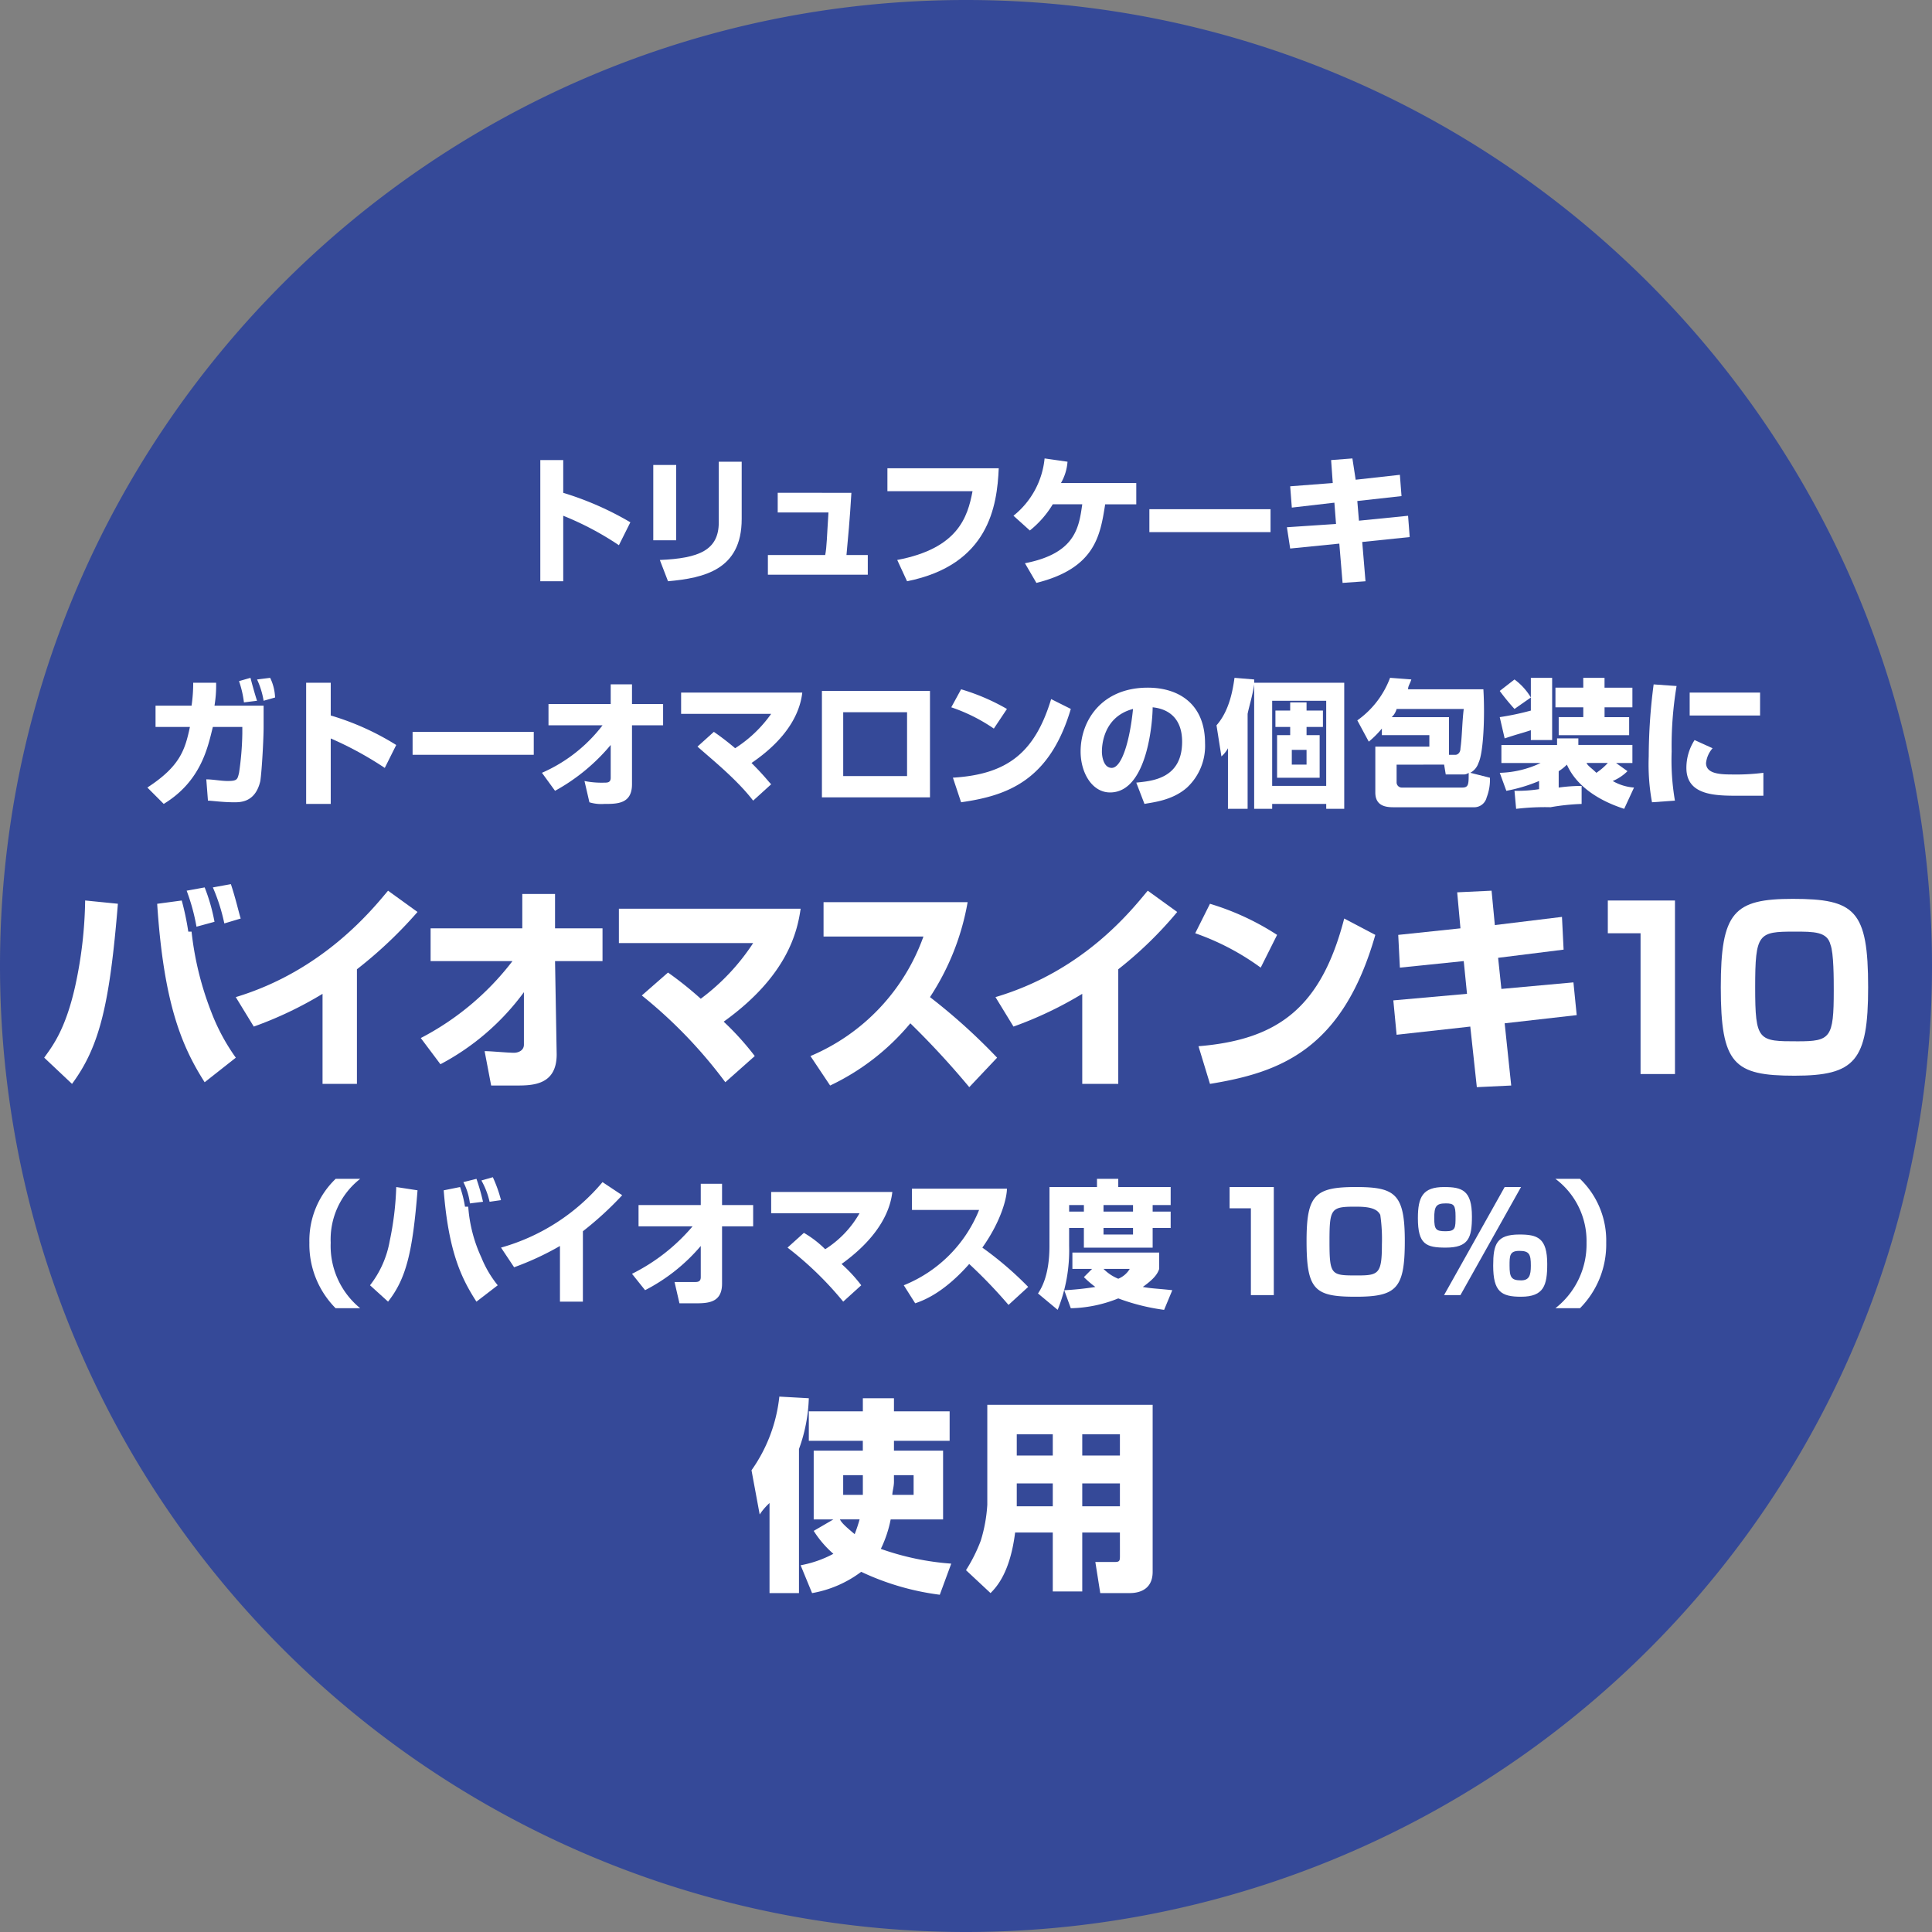 <svg xmlns="http://www.w3.org/2000/svg" xmlns:xlink="http://www.w3.org/1999/xlink" width="275" height="275" viewBox="0 0 275 275"><rect x="0" y="0" width="275" height="275" fill="#808080" stroke="none"/><defs><clipPath id="a"><rect width="275" height="275" fill="none"/></clipPath></defs><g clip-path="url(#a)"><path d="M137.5,0C213.475,0,275,61.758,275,137.5a137.5,137.5,0,0,1-275,0C0,61.758,61.525,0,137.5,0" fill="#354998"/><path d="M42.863,33.72v4.661a44.014,44.014,0,0,1,9.555,4.195l-1.631,3.263a42.637,42.637,0,0,0-7.924-4.195v9.322H39.6V33.72Z" transform="translate(37.307 31.767)" fill="#fff"/><path d="M51.143,45.026H47.88V34.306h3.263ZM60.465,42c0,7.225-5.36,8.39-10.487,8.856l-1.165-3.03c5.593-.233,8.39-1.4,8.39-5.36V33.84h3.263Z" transform="translate(45.107 31.88)" fill="#fff"/><path d="M68.166,36.12c-.233,3.962-.466,6.292-.7,8.856H70.5v2.8H56.28v-2.8h8.157c.233-1.165.233-2.564.466-6.059H57.678v-2.8Z" transform="translate(53.021 34.028)" fill="#fff"/><path d="M80.887,34.32c-.233,5.36-1.4,13.75-13.051,16.081l-1.4-3.03c8.623-1.631,10.021-6.059,10.72-9.788H65.04V34.32Z" transform="translate(61.274 32.333)" fill="#fff"/><path d="M91.759,37.1v3.03H87.331c-.7,4.428-1.4,9.089-9.788,11.186l-1.631-2.8c7.225-1.4,7.691-5.127,8.157-8.39H79.873a14.073,14.073,0,0,1-3.263,3.729l-2.331-2.1A11.9,11.9,0,0,0,78.708,33.6l3.263.466a7.025,7.025,0,0,1-.932,3.03Z" transform="translate(69.978 31.654)" fill="#fff"/><rect width="17.246" height="3.263" transform="translate(163.602 72.479)" fill="#fff"/><path d="M100.612,33.833l3.03-.233.466,3.03,6.292-.7.233,3.03-6.292.7.233,2.8,6.992-.7.233,3.03-6.758.7.466,5.593-3.263.233-.466-5.593-6.992.7-.466-3.03,6.992-.466-.233-3.03-6.059.7-.233-3.03,6.059-.466Z" transform="translate(88.858 31.654)" fill="#fff"/><path d="M27.347,53.642v3.03c0,1.631-.233,6.059-.466,7.691-.7,3.03-2.8,3.03-3.729,3.03-1.631,0-3.263-.233-3.729-.233l-.233-3.03c.932,0,2.1.233,3.03.233,1.4,0,1.4-.233,1.631-1.165a41.749,41.749,0,0,0,.466-5.593v-.932H20.122c-.7,2.8-1.631,7.691-6.992,10.953L10.8,65.294c4.661-3.03,5.36-5.36,6.059-8.623H11.965v-3.03h5.127a22.155,22.155,0,0,0,.233-3.263h3.263a17.72,17.72,0,0,1-.233,3.263Zm-2.8-.466a14.679,14.679,0,0,0-.7-3.03l1.631-.466c.233.932.7,2.564.932,3.263Zm2.8-.233a11.538,11.538,0,0,0-.932-3.03l1.864-.233a7.022,7.022,0,0,1,.7,2.8Z" transform="translate(10.175 46.803)" fill="#fff"/><path d="M25.936,50.04V54.7A37.827,37.827,0,0,1,35.258,58.9l-1.631,3.263a49.218,49.218,0,0,0-7.691-4.195v9.322h-3.5V50.04Z" transform="translate(21.141 47.142)" fill="#fff"/><rect width="17.246" height="3.263" transform="translate(58.729 104.174)" fill="#fff"/><path d="M39.72,62.745a21.863,21.863,0,0,0,8.623-6.758H40.652v-3.03h8.856v-2.8h3.03v2.8h4.428v3.03H52.538v8.39c0,2.8-2.1,2.8-3.962,2.8a5.786,5.786,0,0,1-2.1-.233l-.7-3.03a12.316,12.316,0,0,0,2.8.233c.466,0,.932,0,.932-.7V58.783a27.647,27.647,0,0,1-7.924,6.525Z" transform="translate(37.42 47.255)" fill="#fff"/><path d="M60.174,66.141c-2.331-3.03-5.826-5.826-7.924-7.691l2.331-2.1a36.7,36.7,0,0,1,3.03,2.331,18.385,18.385,0,0,0,5.127-4.894H49.92V50.76H67.166c-.233,2.1-1.4,6.059-7.225,10.021,1.864,1.864,2.331,2.564,2.8,3.03Z" transform="translate(47.029 47.821)" fill="#fff"/><path d="M75.621,65.788H60.24V50.64H75.621ZM72.359,53.67H63.27v9.089h9.089Z" transform="translate(56.752 47.707)" fill="#fff"/><path d="M75.779,56.113a24.568,24.568,0,0,0-6.059-3.03l1.4-2.564a30.047,30.047,0,0,1,6.525,2.8ZM69.953,63.1c7.691-.466,11.653-3.5,13.983-11.186l2.8,1.4C83.7,63.571,77.644,65.668,71.118,66.6Z" transform="translate(65.683 47.594)" fill="#fff"/><path d="M87.124,63.917c2.1-.233,6.525-.466,6.525-5.826,0-3.263-1.864-4.661-4.195-4.894,0,1.864-.7,12.119-6.059,12.119-2.564,0-4.195-2.8-4.195-5.826,0-4.428,3.03-9.089,9.555-9.089,4.428,0,8.157,2.331,8.157,7.924a8.1,8.1,0,0,1-2.564,6.292c-2.1,1.864-4.894,2.1-6.059,2.331ZM82.23,59.489c0,.7.233,2.331,1.4,2.331,1.4,0,2.564-3.729,3.03-8.39-4.428,1.165-4.428,5.593-4.428,6.059" transform="translate(74.614 47.481)" fill="#fff"/><path d="M90.791,59.7a4.091,4.091,0,0,1-.932,1.165l-.7-4.428c1.864-2.1,2.331-5.127,2.564-6.758l2.8.233v.466h12.818V68.324h-2.564v-.7H97.084v.7H94.52V50.612c-.233,1.631-.7,3.03-.932,4.195V68.324h-2.8Zm6.292,5.36h7.691V52.943H97.084Zm4.894-11.886v1.165h2.33v2.331h-2.33v1.165h1.864V63.9H97.783V57.837h1.864V56.672h-2.1V54.341h2.1V53.176Zm-2.1,8.856h2.1v-2.1h-2.1Z" transform="translate(83.997 46.803)" fill="#fff"/><path d="M118.357,63.9a6.928,6.928,0,0,1-.466,2.8,1.82,1.82,0,0,1-1.864,1.4H104.607c-1.165,0-2.564-.233-2.564-2.1V59.468h7.691V57.837h-6.758V56.9a13.817,13.817,0,0,1-1.864,1.864l-1.631-3.03a12.971,12.971,0,0,0,4.661-6.059l3.03.233c-.233.7-.466.932-.466,1.4h10.72c.233,3.962,0,9.089-.7,10.487a2.439,2.439,0,0,1-1.165,1.4Zm-5.826-3.263h.932c.233,0,.7-.233.7-.932.233-1.631.233-3.729.466-5.593h-9.555a2.491,2.491,0,0,1-.7,1.165h8.157Zm-7.458,1.4V64.6a.744.744,0,0,0,.7.7H114.4c.932,0,.932-.466.932-2.1a1.151,1.151,0,0,1-.7.233h-2.564l-.233-1.4Z" transform="translate(93.719 46.803)" fill="#fff"/><path d="M112.017,49.913a8.691,8.691,0,0,1,2.33,2.564l-2.33,1.631a31.457,31.457,0,0,1-2.1-2.564Zm0,15.847a20.126,20.126,0,0,0,3.5-.233V64.362a22.671,22.671,0,0,1-4.661,1.4L109.92,63.2a14.379,14.379,0,0,0,5.826-1.4h-5.593V59.235h7.924V58.3h3.03v.932H128.8V61.8h-2.33l1.631,1.165a6.612,6.612,0,0,1-2.1,1.4,7.025,7.025,0,0,0,3.03.932l-1.4,3.03c-1.4-.466-6.292-2.1-8.157-6.292a6.376,6.376,0,0,1-1.165.932v2.331a24.068,24.068,0,0,1,3.263-.233v2.564a31.845,31.845,0,0,0-4.428.466,34.42,34.42,0,0,0-4.894.233Zm-2.1-10.487a37.866,37.866,0,0,0,4.428-.932V49.68h3.03v8.856h-3.03v-1.4c-1.4.466-1.631.466-3.729,1.165Zm11.886-5.593h3.03v1.4H128.8v2.8h-3.962v1.4h3.5v2.564H118.31V55.273h3.5v-1.4h-3.962v-2.8h3.962Zm.466,12.119c.233.466.7.7,1.4,1.4a8.706,8.706,0,0,0,1.631-1.4Z" transform="translate(103.555 46.803)" fill="#fff"/><path d="M124.8,50.393a52.067,52.067,0,0,0-.7,9.322,34.129,34.129,0,0,0,.466,6.992l-3.263.233a29.805,29.805,0,0,1-.466-6.525,79.966,79.966,0,0,1,.7-10.254Zm5.127,8.856a3.79,3.79,0,0,0-.932,2.1c0,1.4,1.631,1.631,3.5,1.631a31.234,31.234,0,0,0,4.661-.233v3.263h-3.5c-3.263,0-7.458,0-7.458-3.962a7.3,7.3,0,0,1,1.165-3.962Zm6.758-4.661H126.666V51.325h10.021Z" transform="translate(113.842 47.255)" fill="#fff"/><path d="M3.24,89.5c1.165-1.631,3.03-3.962,4.428-10.254a60.74,60.74,0,0,0,1.4-12.119l4.661.466C12.562,81.813,11.164,87.872,7.2,93.232ZM22.816,67.131a37.864,37.864,0,0,1,.932,4.428h.466a44.6,44.6,0,0,0,2.8,11.42,28.75,28.75,0,0,0,3.5,6.525L26.079,93c-3.263-5.127-5.826-11.186-6.758-25.4Zm2.1,3.729a28.661,28.661,0,0,0-1.4-5.127l2.564-.466a26.3,26.3,0,0,1,1.4,4.894Zm3.962-.466a26.324,26.324,0,0,0-1.631-5.127l2.564-.466c.7,2.1,1.165,4.195,1.4,4.894Z" transform="translate(3.052 61.047)" fill="#fff"/><path d="M34.526,92.78H29.632V79.962a53.7,53.7,0,0,1-9.788,4.661L17.28,80.428C29.632,76.7,36.623,68.077,38.954,65.28l4.195,3.03a61.833,61.833,0,0,1-8.623,8.157Z" transform="translate(16.279 61.5)" fill="#fff"/><path d="M30.84,86.028A39.086,39.086,0,0,0,43.891,75.075H32.238V70.414H45.289V65.52H49.95v4.894h6.758v4.661H49.95l.233,13.284c0,4.428-3.5,4.428-5.826,4.428h-3.5l-.932-4.894c.932,0,3.263.233,4.195.233.466,0,1.4-.233,1.4-1.165V79.5A34.982,34.982,0,0,1,33.637,89.757Z" transform="translate(29.054 61.726)" fill="#fff"/><path d="M60.508,91.3A67.15,67.15,0,0,0,48.623,78.952l3.729-3.263a51.117,51.117,0,0,1,4.661,3.729,30.948,30.948,0,0,0,7.458-7.924H45.36V66.6H71.229c-.466,3.263-1.864,9.555-10.953,16.081A39.634,39.634,0,0,1,64.7,87.575Z" transform="translate(42.733 62.743)" fill="#fff"/><path d="M59.4,88.027A29.059,29.059,0,0,0,75.481,71.014H61.264V66.12H81.773a35.751,35.751,0,0,1-5.36,13.517,84.005,84.005,0,0,1,9.555,8.623l-3.962,4.195a119.579,119.579,0,0,0-8.39-9.089A33.467,33.467,0,0,1,62.2,92.222Z" transform="translate(55.96 62.291)" fill="#fff"/><path d="M90.439,92.78H85.312V79.962a53.7,53.7,0,0,1-9.788,4.661L72.96,80.428C85.545,76.7,92.3,68.077,94.634,65.28l4.195,3.03a55.58,55.58,0,0,1-8.39,8.157Z" transform="translate(68.735 61.5)" fill="#fff"/><path d="M96.922,75.329A35.655,35.655,0,0,0,87.6,70.435l2.1-4.195a37.065,37.065,0,0,1,9.555,4.428ZM88.066,86.515c11.42-.932,17.479-5.593,20.742-18.178l4.428,2.33C108.575,86.982,99.719,90.244,89.7,91.876Z" transform="translate(82.527 62.404)" fill="#fff"/><path d="M111.209,65.513l4.894-.233.466,4.894,9.555-1.165.233,4.661-9.322,1.165.466,4.428,10.254-.932.466,4.661-10.254,1.165.932,8.856-4.894.233-.932-8.623-10.487,1.165-.466-4.894,10.487-.932-.466-4.661-9.089.932-.233-4.661,8.856-.932Z" transform="translate(96.206 61.5)" fill="#fff"/><path d="M127.4,66V90.7H122.5V70.661H117.84V66Z" transform="translate(111.016 62.178)" fill="#fff"/><path d="M136.607,91.049c-8.623,0-10.487-1.631-10.487-12.585,0-10.72,1.864-12.585,10.254-12.585,8.856,0,10.72,1.631,10.72,12.585,0,10.487-1.864,12.585-10.487,12.585m-5.593-12.585c0,7.691.466,7.691,6.059,7.691,4.661,0,5.127-.466,5.127-7.225,0-1.631,0-5.36-.466-6.525-.466-1.864-2.331-1.864-5.127-1.864-5.127,0-5.593.233-5.593,7.924" transform="translate(118.816 62.065)" fill="#fff"/><path d="M29.9,86.4a10.934,10.934,0,0,0-4.195,9.089,11.436,11.436,0,0,0,4.195,9.322h-3.5a12.876,12.876,0,0,1-3.729-9.322A12.176,12.176,0,0,1,26.409,86.4Z" transform="translate(21.367 81.397)" fill="#fff"/><path d="M27.12,101.661a14.254,14.254,0,0,0,2.8-6.292,43.391,43.391,0,0,0,.932-7.691l3.03.466c-.7,8.856-1.631,12.585-4.195,15.847ZM39.938,87.678a16.28,16.28,0,0,1,.7,2.8H41.1A20.6,20.6,0,0,0,42.967,97.7a15.459,15.459,0,0,0,2.331,3.962l-3.03,2.331c-2.1-3.263-3.962-6.992-4.661-15.847Zm1.4,2.33a8.893,8.893,0,0,0-.932-3.03l1.864-.466a29.7,29.7,0,0,1,.932,3.263Zm2.8-.233a11.142,11.142,0,0,0-1.165-3.03L44.6,86.28a19.063,19.063,0,0,1,1.165,3.263Z" transform="translate(25.549 81.284)" fill="#fff"/><path d="M48.373,103.653H45.11V95.729a40.873,40.873,0,0,1-6.525,3.03l-1.864-2.8A29.178,29.178,0,0,0,51.169,86.64l2.8,1.864a47.63,47.63,0,0,1-5.593,5.127Z" transform="translate(34.594 81.623)" fill="#fff"/><path d="M46.32,99.578a27.093,27.093,0,0,0,8.623-6.758H47.252V89.79h8.856V86.76h3.03v3.03h4.428v3.03H59.138v8.157c0,2.8-2.1,2.8-3.962,2.8h-2.1l-.7-3.03h2.8c.466,0,.932,0,.932-.7V95.616a25.94,25.94,0,0,1-7.924,6.292Z" transform="translate(43.638 81.736)" fill="#fff"/><path d="M66.774,102.974a48.192,48.192,0,0,0-7.924-7.691l2.331-2.1a14.887,14.887,0,0,1,3.03,2.33A14.607,14.607,0,0,0,69.1,90.39H56.52V87.36H73.766c-.233,2.1-1.4,6.059-7.225,10.254a21.377,21.377,0,0,1,2.8,3.03Z" transform="translate(53.247 82.301)" fill="#fff"/><path d="M66.24,100.87A19.341,19.341,0,0,0,76.96,90.15H67.405V87.12H80.922c0,1.165-.7,4.428-3.5,8.39a48.791,48.791,0,0,1,6.525,5.593l-2.8,2.564a69.743,69.743,0,0,0-5.593-5.826c-3.5,3.962-6.292,5.127-7.691,5.593Z" transform="translate(62.404 82.075)" fill="#fff"/><path d="M77.711,87.565H84.47V86.4H87.5v1.165h7.458v2.564H92.394v.932h2.564v2.33H92.394v2.8H82.605v-2.8h-2.1v2.564a22.618,22.618,0,0,1-1.631,9.089l-2.8-2.33c.466-.7,1.631-2.564,1.631-6.758Zm6.059,11.653h-2.8v-2.33H93.326v2.33c-.233.7-.7,1.4-2.331,2.564,1.165.233,2.1.233,4.195.466l-1.165,2.8a29.737,29.737,0,0,1-6.525-1.631,18.975,18.975,0,0,1-6.758,1.4l-.932-2.564a41.087,41.087,0,0,0,4.428-.466,13.948,13.948,0,0,1-1.631-1.4Zm-3.263-8.157h2.1v-.932h-2.1ZM85.4,99.218a6.272,6.272,0,0,0,2.1,1.4,3.357,3.357,0,0,0,1.631-1.4Zm0-8.157H89.6v-.932H85.4Zm0,3.263H89.6v-.932H85.4Z" transform="translate(71.674 81.397)" fill="#fff"/><path d="M96.412,87v15.381H93.15V90.03H90.12V87Z" transform="translate(84.901 81.962)" fill="#fff"/><path d="M102.752,102.614c-5.826,0-6.992-.932-6.992-7.924,0-6.525,1.165-7.691,6.992-7.691,5.593,0,6.992.932,6.992,7.691s-1.165,7.924-6.992,7.924m-3.729-7.924c0,4.894.233,4.894,3.962,4.894,3.03,0,3.5-.233,3.5-4.428a23.966,23.966,0,0,0-.233-4.195c-.466-.932-1.631-1.165-3.5-1.165-3.5,0-3.729.233-3.729,4.894" transform="translate(90.215 81.962)" fill="#fff"/><path d="M107.649,87c2.564,0,3.962.466,3.962,4.195,0,3.03-.466,4.428-3.729,4.428-2.8,0-3.962-.466-3.962-4.195,0-3.03.7-4.428,3.729-4.428m-1.4,4.428c0,1.631.233,1.864,1.631,1.864s1.4-.466,1.4-2.1-.233-1.864-1.4-1.864c-1.4,0-1.631.466-1.631,2.1M118.6,87l-8.623,15.381h-2.331L116.272,87Zm-.233,6.758c2.564,0,3.962.466,3.962,4.195,0,3.03-.466,4.661-3.729,4.661-2.8,0-3.962-.7-3.962-4.428,0-3.03.466-4.428,3.729-4.428m-1.4,4.428c0,1.631.233,2.1,1.631,2.1,1.165,0,1.4-.7,1.4-2.1,0-1.631-.233-2.1-1.631-2.1s-1.4.7-1.4,2.1" transform="translate(97.902 81.962)" fill="#fff"/><path d="M114,104.811a11.535,11.535,0,0,0,4.428-9.322A11.039,11.039,0,0,0,114,86.4h3.5a12.176,12.176,0,0,1,3.729,9.089,12.876,12.876,0,0,1-3.729,9.322Z" transform="translate(107.398 81.397)" fill="#fff"/><path d="M57.644,117.508a8.705,8.705,0,0,0-1.4,1.631l-1.165-6.292a22.151,22.151,0,0,0,3.962-10.487l4.195.233a23.06,23.06,0,0,1-1.4,7.225v20.508H57.644Zm17.712-8.856v1.4h6.992v9.788H74.889a17.139,17.139,0,0,1-1.4,4.195,38,38,0,0,0,10.021,2.1l-1.631,4.428A37.116,37.116,0,0,1,70.694,127.3a16.329,16.329,0,0,1-6.992,3.03l-1.631-3.962a16,16,0,0,0,4.661-1.631,14.872,14.872,0,0,1-2.8-3.263l2.8-1.631h-2.8v-9.788h6.992v-1.4H63.237v-4.195h7.691v-1.864h4.428v1.864h7.924v4.195Zm-7.691,11.186c.233.466.7.932,2.1,2.1a22,22,0,0,0,.7-2.1Zm3.263-6.292h-2.8v2.8h2.8v-2.8Zm4.428.932c0,.7-.233,1.4-.233,1.864h3.03v-2.8h-2.8Z" transform="translate(51.89 96.432)" fill="#fff"/><path d="M92.707,121.138h-5.36v8.39H83.152v-8.39h-5.36c-.7,5.593-2.564,7.691-3.5,8.623L70.8,126.5a22.726,22.726,0,0,0,2.1-4.195,21.523,21.523,0,0,0,.932-5.127V102.96H97.368v23.771c0,2.8-2.331,3.03-3.263,3.03H89.91l-.7-4.428h2.8c.7,0,.7-.233.7-.932ZM78.025,110.185h5.127v-3.03H78.025Zm0,7.225h5.127v-3.263H78.025Zm9.322-7.225h5.36v-3.03h-5.36Zm0,7.225h5.36v-3.263h-5.36Z" transform="translate(66.7 96.998)" fill="#fff"/></g></svg>